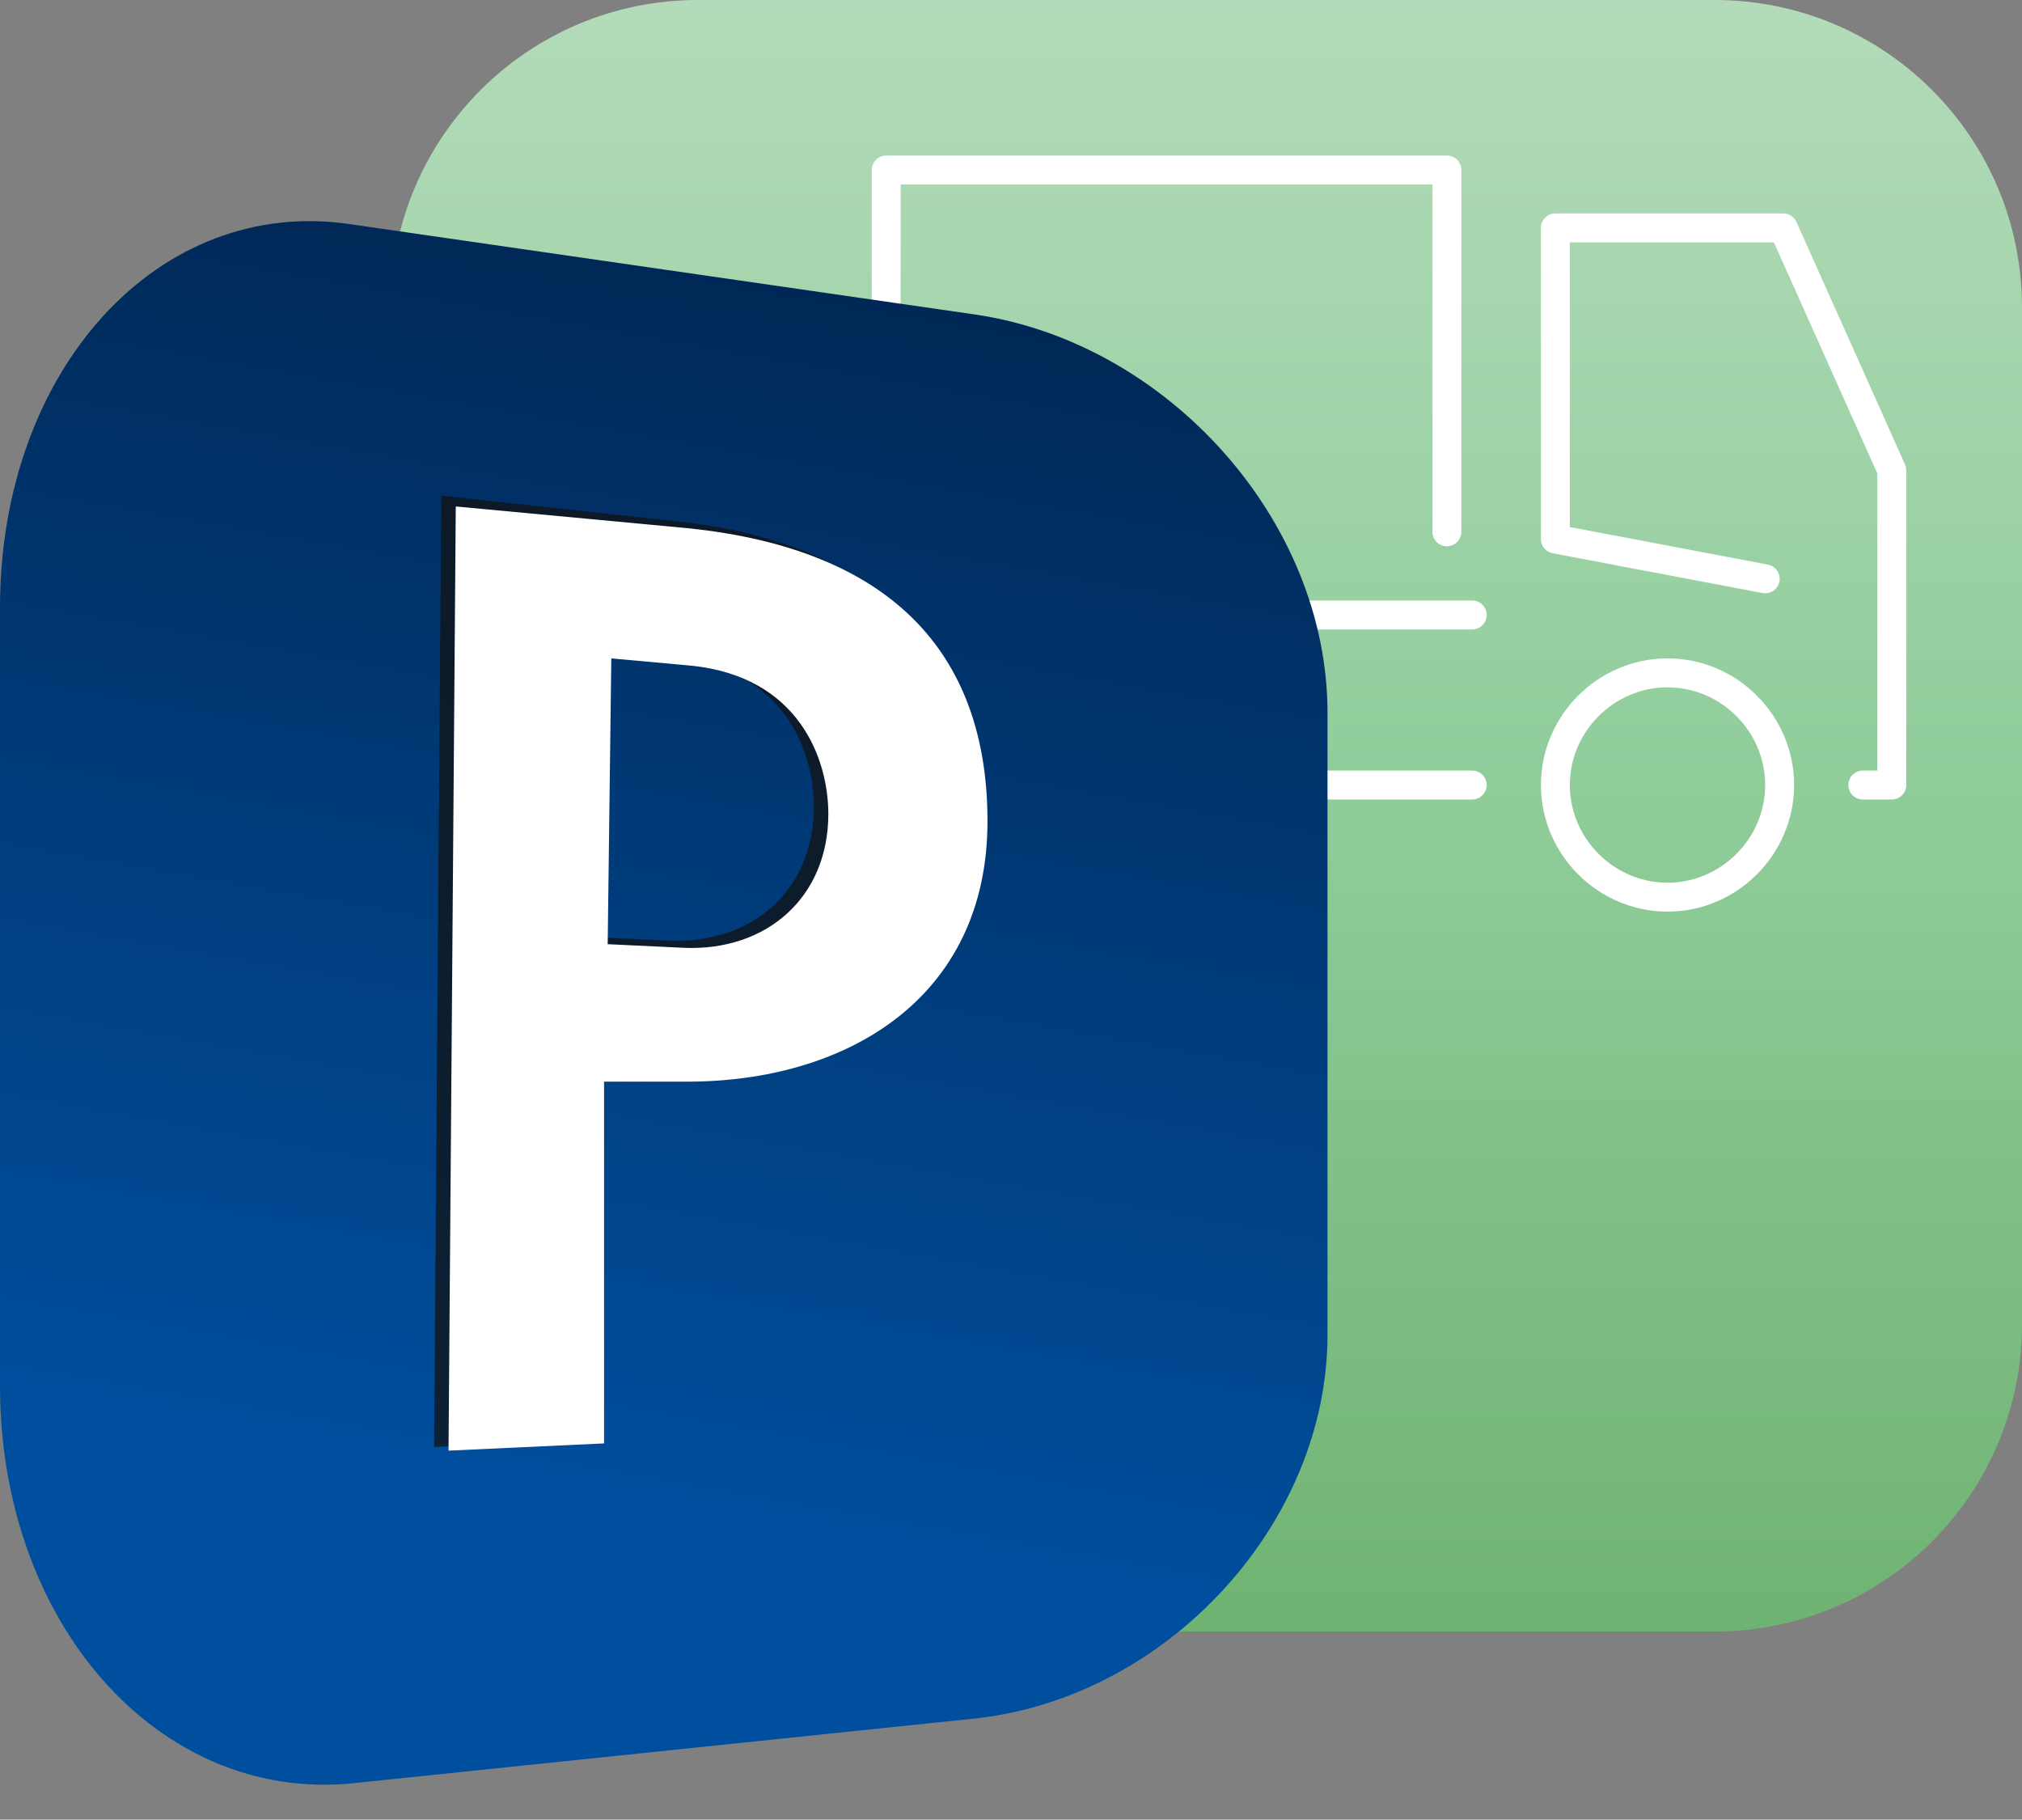 <?xml version="1.0" encoding="UTF-8"?>
<!-- Generator: Adobe Illustrator 26.0.3, SVG Export Plug-In . SVG Version: 6.00 Build 0)  -->
<svg xmlns="http://www.w3.org/2000/svg" xmlns:xlink="http://www.w3.org/1999/xlink" version="1.1" id="Ebene_1" x="0px" y="0px" viewBox="0 0 55.9 50.3" style="enable-background:new 0 0 55.9 50.3;" xml:space="preserve">
<rect x="0" y="0" width="55.9" height="50.3" fill="#808080" stroke="none"/>
<style type="text/css">
	.st0{fill:url(#SVGID_1_);}
	.st1{fill:none;stroke:#FFFFFF;stroke-width:0.8;stroke-linecap:round;stroke-linejoin:round;stroke-miterlimit:10;}
	.st2{fill:url(#SVGID_00000080925055776690813760000012621894064401085836_);}
	.st3{opacity:0.75;}
	.st4{fill:#121212;}
	.st5{fill:#FFFFFF;}
</style>
<linearGradient id="SVGID_1_" gradientUnits="userSpaceOnUse" x1="33.387" y1="45.101" x2="33.387" y2="-9.094947e-13">
	<stop offset="0" style="stop-color:#6FB372"></stop>
	<stop offset="0.523" style="stop-color:#90CD9B"></stop>
	<stop offset="1" style="stop-color:#B3DBB9"></stop>
</linearGradient>
<path class="st0" d="M47.4,45.1H19.3c-4.7,0-8.5-3.8-8.5-8.5V8.5c0-4.7,3.8-8.5,8.5-8.5h28.1c4.7,0,8.5,3.8,8.5,8.5v28.1  C55.9,41.3,52.1,45.1,47.4,45.1z"></path>
<g>
	<g>
		<path class="st1" d="M30.7,18.6c-1.7,0-3.1,1.4-3.1,3.1c0,1.7,1.4,3.1,3.1,3.1c1.7,0,3.1-1.4,3.1-3.1C33.8,20,32.4,18.6,30.7,18.6    z M46.1,18.6c-1.7,0-3.1,1.4-3.1,3.1c0,1.7,1.4,3.1,3.1,3.1c1.7,0,3.1-1.4,3.1-3.1C49.2,20,47.8,18.6,46.1,18.6z"></path>
	</g>
	<polyline class="st1" points="25.3,21.7 24.5,21.7 24.5,4.7 40,4.7 40,14.7  "></polyline>
	<path class="st1" d="M40.7,21.7h-4.6 M51.5,21.7h0.8v-8.7l-3-6.7h-6.3v8.6l5.8,1.1"></path>
	<line class="st1" x1="40.7" y1="17" x2="34.1" y2="17"></line>
</g>
<g>
	<g>
		
			<linearGradient id="SVGID_00000123405302780089842070000004997585692719727534_" gradientUnits="userSpaceOnUse" x1="14.157" y1="50.353" x2="21.672" y2="7.734">
			<stop offset="0.2" style="stop-color:#004F9F"></stop>
			<stop offset="1" style="stop-color:#002856"></stop>
		</linearGradient>
		<path style="fill:url(#SVGID_00000123405302780089842070000004997585692719727534_);" d="M27,47.5L9.7,49.3    C4.4,49.8,0,44.9,0,38.3V16.8C0,10.2,4.4,5.4,9.7,6.2L27,8.7c5.3,0.8,9.7,5.7,9.7,11l0,17.2C36.7,42.1,32.3,46.9,27,47.5z"></path>
		<g>
			<g class="st3">
				<path class="st4" d="M12.2,13.7l6.4,0.7c5.9,0.6,8.3,3.7,8.3,8.2c0,4.9-3.9,7.3-8.3,7.2l-2.3,0l0,10L12,40L12.2,13.7z M18.5,26      c2.3,0.1,4-1.4,4-3.7c0-1.5-0.8-3.8-3.8-4.1L16.4,18l-0.1,7.9L18.5,26z"></path>
			</g>
			<g>
				<g>
					<path class="st5" d="M12.6,14l6.4,0.6c5.9,0.6,8.3,3.7,8.3,8.1c0,4.9-3.9,7.2-8.3,7.2l-2.3,0l0,10l-4.3,0.2L12.6,14z        M18.9,26.2c2.3,0.1,4-1.4,4-3.7c0-1.5-0.8-3.8-3.8-4.1l-2.2-0.2l-0.1,7.9L18.9,26.2z"></path>
				</g>
			</g>
		</g>
	</g>
</g>
</svg>
